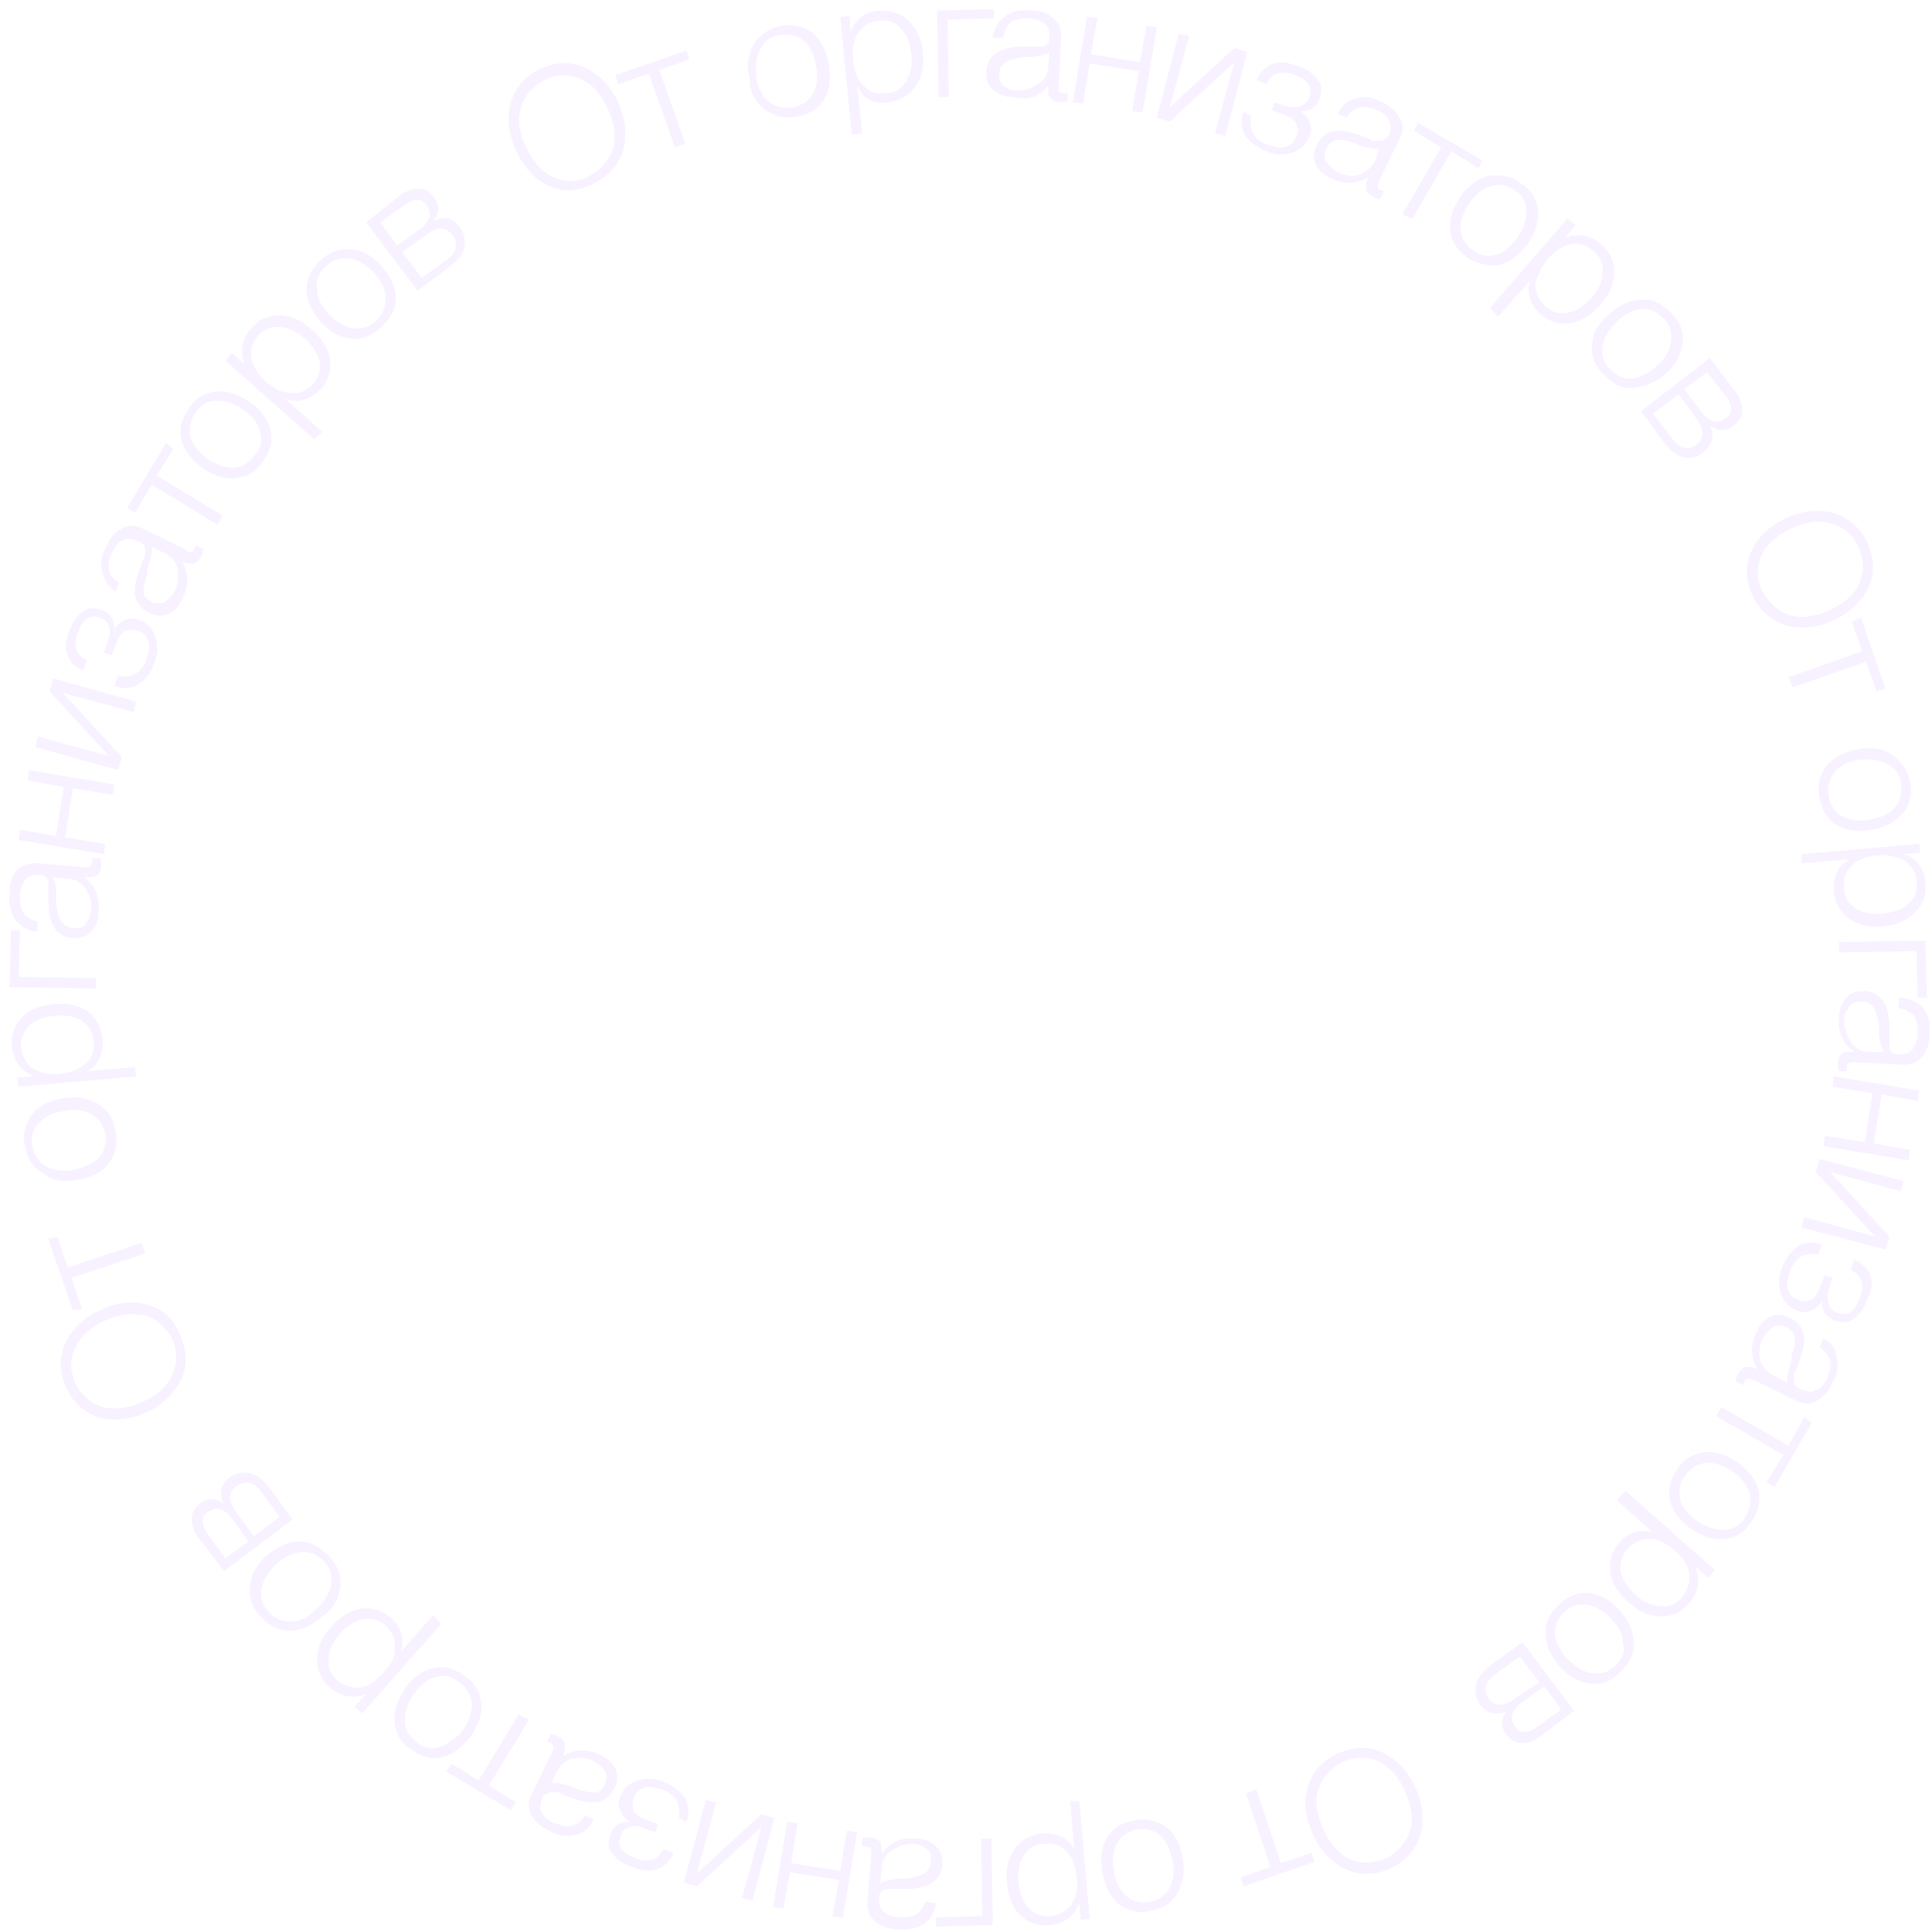 <?xml version="1.0" encoding="UTF-8"?> <svg xmlns="http://www.w3.org/2000/svg" width="98" height="98" viewBox="0 0 98 98" fill="none"><path d="M27.877 9.445C28.598 9.773 29.319 9.707 30.105 9.314C30.892 8.921 31.351 8.396 31.613 7.61C31.809 6.889 31.744 6.037 31.351 5.185C30.957 4.333 30.368 3.743 29.647 3.416C28.926 3.088 28.14 3.154 27.419 3.481C26.632 3.874 26.173 4.399 25.911 5.185C25.715 5.972 25.78 6.758 26.173 7.61C26.567 8.527 27.157 9.117 27.877 9.445ZM26.436 5.447C26.632 4.857 26.96 4.399 27.615 4.071C28.205 3.743 28.86 3.743 29.45 4.006C30.04 4.268 30.499 4.792 30.826 5.513C31.154 6.234 31.285 6.889 31.089 7.544C30.892 8.134 30.499 8.593 29.909 8.921C29.319 9.248 28.664 9.248 28.074 8.986C27.484 8.724 27.025 8.2 26.698 7.479C26.305 6.692 26.239 6.037 26.436 5.447ZM32.923 3.743L34.234 7.479L34.758 7.282L33.448 3.547L34.955 3.023L34.824 2.564L31.22 3.809L31.351 4.268L32.923 3.743ZM38.822 5.578C39.28 5.906 39.805 6.037 40.46 5.906C41.115 5.775 41.509 5.513 41.836 4.989C42.098 4.53 42.164 3.94 42.033 3.219C41.902 2.498 41.574 1.974 41.181 1.646C40.722 1.319 40.198 1.188 39.608 1.319C38.953 1.45 38.559 1.777 38.232 2.236C37.97 2.695 37.839 3.285 38.035 4.006C38.035 4.726 38.363 5.251 38.822 5.578ZM38.559 2.498C38.756 2.105 39.084 1.843 39.543 1.777C40.001 1.712 40.395 1.777 40.722 2.039C41.05 2.302 41.312 2.76 41.377 3.285C41.509 3.874 41.443 4.333 41.246 4.726C41.05 5.12 40.722 5.316 40.264 5.447C39.805 5.513 39.411 5.447 39.018 5.185C38.691 4.923 38.428 4.464 38.363 3.94C38.297 3.35 38.363 2.891 38.559 2.498ZM45.047 5.185C45.637 5.12 46.096 4.857 46.424 4.399C46.751 3.94 46.883 3.35 46.817 2.695C46.751 1.974 46.489 1.45 46.096 1.056C45.703 0.663 45.179 0.532 44.589 0.532C43.868 0.598 43.344 0.991 43.147 1.646L43.081 0.794L42.623 0.86L43.212 6.824L43.737 6.758L43.475 4.333C43.802 5.054 44.327 5.316 45.047 5.185ZM43.278 3.088C43.212 2.498 43.278 2.039 43.54 1.646C43.802 1.319 44.13 1.056 44.589 1.056C45.047 0.991 45.441 1.122 45.703 1.45C46.031 1.777 46.162 2.236 46.227 2.76C46.293 3.35 46.162 3.809 45.965 4.137C45.703 4.53 45.375 4.726 44.916 4.726C44.458 4.792 44.065 4.661 43.802 4.333C43.475 4.071 43.344 3.612 43.278 3.088ZM48.128 4.923L48.062 0.991L50.421 0.925V0.467L47.538 0.532L47.603 4.923H48.128ZM53.174 4.333C53.174 4.595 53.174 4.792 53.239 4.923C53.305 5.054 53.436 5.12 53.698 5.185C53.829 5.185 54.026 5.185 54.157 5.12V4.726C54.091 4.726 54.026 4.726 53.96 4.726C53.895 4.726 53.764 4.726 53.764 4.661C53.698 4.595 53.698 4.595 53.698 4.53C53.698 4.464 53.698 4.399 53.698 4.268L53.829 1.908C53.829 1.515 53.764 1.188 53.436 0.925C53.174 0.663 52.781 0.532 52.256 0.532C51.732 0.467 51.273 0.598 50.946 0.86C50.618 1.122 50.421 1.45 50.356 1.908H50.88C50.946 1.581 51.077 1.319 51.273 1.122C51.47 0.991 51.798 0.925 52.125 0.925C52.519 0.925 52.781 1.056 52.977 1.188C53.174 1.319 53.239 1.581 53.239 1.908C53.239 2.105 53.174 2.236 53.043 2.302C53.043 2.302 52.977 2.302 52.977 2.367C52.912 2.367 52.912 2.367 52.846 2.367C52.846 2.367 52.781 2.367 52.715 2.367C52.65 2.367 52.584 2.367 52.584 2.367C52.519 2.367 52.519 2.367 52.387 2.367C52.322 2.367 52.256 2.367 52.191 2.367C52.125 2.367 52.06 2.367 51.994 2.367C51.863 2.367 51.798 2.367 51.732 2.367C50.618 2.433 50.094 2.826 50.028 3.612C50.028 4.006 50.094 4.333 50.356 4.53C50.618 4.792 50.946 4.923 51.404 4.923C52.191 5.12 52.781 4.857 53.174 4.333ZM50.684 3.743C50.684 3.547 50.749 3.416 50.815 3.35C50.88 3.219 51.011 3.154 51.142 3.088C51.273 3.023 51.404 3.023 51.535 2.957C51.666 2.957 51.798 2.891 51.994 2.891C51.994 2.891 52.06 2.891 52.125 2.891C52.387 2.891 52.519 2.891 52.65 2.826C52.715 2.826 52.846 2.826 52.977 2.76C53.108 2.76 53.174 2.695 53.239 2.629L53.174 3.35C53.174 3.743 52.977 4.071 52.65 4.268C52.322 4.464 51.994 4.595 51.601 4.595C51.273 4.595 51.077 4.464 50.88 4.333C50.749 4.202 50.684 4.006 50.684 3.743ZM55.271 3.219L57.761 3.612L57.434 5.644L57.958 5.709L58.679 1.384L58.154 1.319L57.827 3.154L55.337 2.76L55.664 0.925L55.14 0.86L54.419 5.185L54.943 5.251L55.271 3.219ZM62.611 2.433L59.334 5.447L60.317 1.843L59.793 1.712L58.679 5.972L59.334 6.168L62.611 3.154L61.628 6.758L62.152 6.889L63.266 2.629L62.611 2.433ZM63.07 5.644C62.938 6.103 62.939 6.496 63.135 6.824C63.332 7.151 63.725 7.479 64.249 7.675C64.708 7.872 65.167 7.872 65.56 7.741C65.953 7.61 66.215 7.348 66.412 6.955C66.543 6.692 66.543 6.43 66.412 6.168C66.346 5.972 66.15 5.775 65.953 5.644C66.15 5.644 66.346 5.644 66.543 5.513C66.74 5.382 66.871 5.185 66.936 4.989C67.067 4.595 67.067 4.268 66.805 4.006C66.609 3.743 66.281 3.481 65.822 3.35C64.839 2.957 64.118 3.219 63.725 4.071L64.249 4.268C64.511 3.678 64.97 3.547 65.691 3.809C66.346 4.071 66.609 4.399 66.412 4.923C66.346 5.185 66.15 5.316 65.953 5.382C65.757 5.447 65.494 5.447 65.232 5.382L64.642 5.185L64.511 5.578L65.167 5.841C65.494 5.972 65.691 6.103 65.757 6.299C65.822 6.496 65.888 6.692 65.757 6.889C65.691 7.151 65.494 7.348 65.298 7.413C65.101 7.544 64.773 7.479 64.315 7.348C63.594 7.086 63.332 6.627 63.463 5.906L63.07 5.644ZM70.082 7.151C70.016 7.151 70.016 7.151 69.951 7.151C69.885 7.151 69.885 7.151 69.82 7.151C69.754 7.151 69.754 7.151 69.689 7.151C69.623 7.151 69.558 7.151 69.558 7.086C69.492 7.086 69.492 7.086 69.427 7.02C69.361 7.02 69.295 6.955 69.23 6.955C69.164 6.955 69.099 6.889 69.033 6.889C68.968 6.824 68.837 6.824 68.837 6.824C67.788 6.43 67.133 6.627 66.805 7.348C66.609 7.675 66.609 8.003 66.74 8.331C66.871 8.659 67.133 8.855 67.526 9.052C68.181 9.379 68.837 9.314 69.427 8.986C69.295 9.183 69.295 9.379 69.295 9.576C69.295 9.707 69.427 9.838 69.623 9.969C69.754 10.035 69.885 10.1 70.016 10.1L70.213 9.707C70.147 9.707 70.082 9.642 70.016 9.642C69.951 9.576 69.885 9.576 69.885 9.51C69.885 9.445 69.885 9.379 69.885 9.379C69.885 9.314 69.951 9.248 69.951 9.183L70.999 7.02C71.196 6.627 71.196 6.299 70.999 5.972C70.803 5.644 70.541 5.382 70.082 5.185C69.623 4.923 69.164 4.857 68.771 4.989C68.378 5.12 68.05 5.316 67.854 5.775L68.312 5.972C68.509 5.644 68.706 5.513 68.968 5.447C69.23 5.382 69.492 5.447 69.82 5.578C70.147 5.709 70.409 5.906 70.475 6.168C70.606 6.365 70.541 6.627 70.409 6.955C70.278 7.02 70.213 7.086 70.082 7.151ZM69.754 8.134C69.558 8.527 69.295 8.724 68.968 8.855C68.64 8.986 68.247 8.921 67.854 8.724C67.591 8.593 67.395 8.396 67.264 8.2C67.133 8.003 67.198 7.741 67.264 7.544C67.329 7.413 67.46 7.282 67.526 7.217C67.657 7.151 67.788 7.086 67.919 7.086C68.116 7.086 68.247 7.086 68.312 7.151C68.444 7.151 68.575 7.217 68.771 7.282C68.771 7.282 68.837 7.282 68.902 7.348C69.099 7.413 69.295 7.479 69.361 7.479C69.427 7.479 69.558 7.544 69.689 7.544C69.82 7.544 69.885 7.544 69.951 7.544L69.754 8.134ZM71.655 11.083L73.621 7.675L74.997 8.527L75.194 8.134L71.917 6.234L71.72 6.627L73.097 7.479L71.13 10.887L71.655 11.083ZM76.046 13.443C76.57 13.312 77.029 12.984 77.487 12.394C77.88 11.804 78.077 11.214 78.012 10.69C77.946 10.1 77.684 9.642 77.16 9.314C76.635 8.921 76.111 8.855 75.521 8.921C74.997 9.052 74.473 9.379 74.079 9.969C73.686 10.559 73.49 11.149 73.555 11.673C73.621 12.263 73.948 12.722 74.407 13.049C74.866 13.377 75.521 13.508 76.046 13.443ZM74.735 12.722C74.342 12.46 74.145 12.066 74.079 11.673C74.079 11.214 74.211 10.756 74.538 10.297C74.866 9.838 75.259 9.51 75.652 9.445C76.046 9.314 76.504 9.379 76.832 9.642C77.225 9.904 77.422 10.231 77.422 10.69C77.422 11.149 77.291 11.608 76.963 12.066C76.635 12.525 76.242 12.853 75.849 12.918C75.521 13.049 75.128 12.984 74.735 12.722ZM75.98 16.064L77.618 14.229C77.422 14.884 77.618 15.474 78.143 15.933C78.601 16.326 79.06 16.457 79.65 16.392C80.174 16.326 80.698 15.998 81.157 15.474C81.616 14.95 81.878 14.426 81.878 13.836C81.878 13.246 81.682 12.787 81.223 12.394C80.698 11.935 80.043 11.804 79.388 12.066L79.912 11.411L79.519 11.083L75.587 15.605L75.98 16.064ZM78.47 13.18C78.864 12.722 79.257 12.46 79.65 12.394C80.043 12.329 80.436 12.394 80.83 12.722C81.157 13.049 81.354 13.377 81.288 13.836C81.288 14.294 81.092 14.688 80.698 15.146C80.305 15.54 79.912 15.802 79.519 15.867C79.126 15.933 78.733 15.867 78.405 15.54C78.077 15.212 77.88 14.884 77.88 14.426C77.946 14.032 78.143 13.639 78.47 13.18ZM80.764 17.506C80.698 18.096 80.895 18.554 81.354 19.013C81.813 19.472 82.271 19.734 82.861 19.668C83.451 19.603 83.975 19.406 84.5 18.948C85.024 18.489 85.286 17.965 85.352 17.375C85.417 16.785 85.22 16.326 84.762 15.867C84.303 15.409 83.844 15.146 83.254 15.212C82.665 15.212 82.14 15.474 81.616 15.933C81.092 16.392 80.764 16.916 80.764 17.506ZM83.254 15.671C83.713 15.671 84.041 15.802 84.368 16.13C84.696 16.457 84.827 16.85 84.762 17.309C84.696 17.768 84.5 18.161 84.041 18.554C83.648 18.948 83.189 19.144 82.796 19.21C82.337 19.21 82.009 19.079 81.682 18.751C81.354 18.423 81.223 18.03 81.288 17.571C81.354 17.113 81.616 16.719 82.009 16.326C82.402 15.933 82.796 15.736 83.254 15.671ZM84.434 22.486C84.762 22.88 85.089 23.142 85.417 23.207C85.745 23.273 86.072 23.207 86.4 22.945C86.859 22.552 86.99 22.093 86.728 21.569C87.121 21.897 87.58 21.897 87.973 21.569C88.235 21.372 88.366 21.11 88.366 20.782C88.366 20.455 88.235 20.127 87.973 19.799L86.728 18.161L83.254 20.848L84.434 22.486ZM86.597 18.882L87.514 20.062C87.907 20.52 87.907 20.914 87.514 21.241C87.318 21.372 87.121 21.438 86.924 21.372C86.728 21.307 86.531 21.176 86.335 20.914L85.417 19.734L86.597 18.882ZM86.007 21.176C86.466 21.765 86.466 22.224 86.072 22.552C85.614 22.88 85.155 22.748 84.762 22.159L83.844 20.979L85.155 19.996L86.007 21.176ZM90.594 31.727C91.315 31.923 92.167 31.858 93.019 31.465C93.871 31.072 94.461 30.482 94.788 29.761C95.116 29.04 95.051 28.253 94.723 27.533C94.33 26.746 93.805 26.287 93.019 26.025C92.233 25.829 91.446 25.894 90.594 26.287C89.742 26.681 89.153 27.27 88.825 27.991C88.497 28.712 88.563 29.433 88.89 30.22C89.284 31.006 89.873 31.465 90.594 31.727ZM89.349 28.188C89.611 27.598 90.136 27.139 90.856 26.812C91.577 26.484 92.233 26.353 92.888 26.55C93.478 26.746 93.937 27.074 94.264 27.729C94.526 28.319 94.592 28.974 94.33 29.564C94.068 30.154 93.543 30.613 92.823 30.94C92.102 31.268 91.446 31.399 90.791 31.203C90.201 31.006 89.742 30.613 89.415 30.023C89.087 29.368 89.087 28.778 89.349 28.188ZM93.937 31.53L94.461 33.038L90.725 34.348L90.922 34.873L94.657 33.562L95.182 35.069L95.641 34.938L94.395 31.334L93.937 31.53ZM94.199 38.018C93.478 38.149 92.954 38.477 92.626 38.87C92.298 39.329 92.167 39.853 92.298 40.508C92.429 41.164 92.691 41.557 93.216 41.885C93.674 42.147 94.264 42.212 94.985 42.081C95.706 41.95 96.23 41.623 96.558 41.229C96.886 40.771 97.017 40.246 96.886 39.657C96.755 39.001 96.427 38.608 95.968 38.28C95.509 37.953 94.92 37.887 94.199 38.018ZM95.706 38.739C96.099 38.936 96.361 39.263 96.427 39.722C96.493 40.181 96.427 40.574 96.165 40.902C95.903 41.229 95.444 41.492 94.92 41.557C94.33 41.688 93.871 41.623 93.478 41.426C93.085 41.229 92.888 40.902 92.757 40.443C92.691 39.984 92.757 39.591 93.019 39.198C93.281 38.87 93.74 38.608 94.264 38.542C94.854 38.477 95.378 38.542 95.706 38.739ZM91.381 43.785L93.805 43.589C93.216 43.916 92.954 44.506 93.019 45.227C93.085 45.817 93.347 46.276 93.805 46.603C94.264 46.931 94.854 47.062 95.509 46.996C96.23 46.931 96.755 46.669 97.148 46.276C97.541 45.882 97.738 45.358 97.672 44.768C97.606 44.047 97.213 43.523 96.558 43.327L97.41 43.261L97.344 42.802L91.381 43.327V43.785ZM95.182 43.392C95.772 43.327 96.23 43.458 96.624 43.654C96.951 43.916 97.213 44.244 97.213 44.703C97.279 45.161 97.148 45.555 96.82 45.817C96.492 46.145 96.034 46.276 95.509 46.341C94.92 46.407 94.461 46.276 94.133 46.079C93.74 45.817 93.543 45.489 93.543 45.03C93.478 44.572 93.609 44.178 93.937 43.916C94.133 43.654 94.592 43.458 95.182 43.392ZM93.281 48.307L97.213 48.242L97.279 50.601H97.738L97.672 47.717L93.281 47.783V48.307ZM96.361 50.601L96.296 51.125C96.624 51.191 96.886 51.322 97.082 51.518C97.213 51.715 97.279 52.043 97.279 52.37C97.279 52.764 97.148 53.026 97.017 53.222C96.886 53.419 96.624 53.484 96.296 53.484C96.099 53.484 95.968 53.419 95.903 53.288C95.903 53.288 95.903 53.222 95.837 53.222C95.772 53.222 95.837 53.157 95.837 53.091C95.837 53.091 95.837 53.026 95.837 52.96C95.837 52.895 95.837 52.829 95.837 52.829C95.837 52.764 95.837 52.764 95.837 52.633C95.837 52.501 95.837 52.501 95.837 52.436C95.837 52.37 95.837 52.305 95.837 52.239C95.837 52.174 95.837 52.043 95.837 51.977C95.772 50.863 95.378 50.339 94.592 50.273C94.199 50.273 93.871 50.339 93.674 50.601C93.412 50.863 93.281 51.191 93.281 51.65C93.216 52.37 93.478 52.96 94.068 53.353C93.805 53.353 93.609 53.353 93.478 53.419C93.347 53.484 93.281 53.615 93.216 53.878C93.216 54.009 93.216 54.205 93.281 54.336H93.674C93.674 54.271 93.674 54.205 93.674 54.14C93.674 54.074 93.674 53.943 93.74 53.943C93.805 53.943 93.805 53.878 93.871 53.878C93.937 53.878 94.002 53.878 94.133 53.878L96.492 54.009C96.886 54.009 97.213 53.943 97.475 53.615C97.738 53.353 97.869 52.96 97.869 52.436C97.934 51.912 97.803 51.453 97.541 51.125C97.279 50.797 96.82 50.666 96.361 50.601ZM94.788 53.353C94.395 53.353 94.068 53.157 93.871 52.829C93.674 52.501 93.543 52.174 93.543 51.781C93.543 51.453 93.674 51.256 93.805 51.06C93.937 50.863 94.199 50.797 94.461 50.797C94.657 50.797 94.788 50.863 94.854 50.929C94.985 50.994 95.051 51.125 95.116 51.256C95.182 51.387 95.182 51.518 95.247 51.65C95.247 51.781 95.313 51.912 95.313 52.108C95.313 52.108 95.313 52.174 95.313 52.239C95.313 52.501 95.313 52.633 95.378 52.764C95.378 52.829 95.378 52.96 95.444 53.091C95.444 53.222 95.509 53.288 95.575 53.353H94.788ZM92.954 55.123L94.985 55.45L94.592 57.941L92.56 57.613L92.495 58.137L96.82 58.858L96.886 58.334L95.051 58.006L95.444 55.516L97.279 55.844L97.344 55.319L93.019 54.599L92.954 55.123ZM92.102 59.448L95.116 62.725L91.512 61.742L91.381 62.266L95.641 63.38L95.837 62.725L92.823 59.448L96.427 60.431L96.558 59.907L92.298 58.793L92.102 59.448ZM94.068 63.904L93.871 64.429C94.461 64.691 94.592 65.15 94.33 65.871C94.068 66.526 93.74 66.788 93.216 66.591C92.954 66.526 92.823 66.329 92.757 66.133C92.691 65.936 92.691 65.674 92.757 65.412L92.954 64.822L92.56 64.691L92.298 65.346C92.167 65.674 92.036 65.871 91.84 65.936C91.643 66.002 91.446 66.067 91.25 65.936C90.987 65.871 90.791 65.674 90.725 65.477C90.594 65.281 90.66 64.953 90.791 64.494C91.053 63.773 91.512 63.511 92.233 63.642L92.429 63.118C91.971 62.987 91.577 62.987 91.25 63.184C90.922 63.38 90.594 63.773 90.398 64.298C90.201 64.757 90.201 65.215 90.332 65.608C90.463 66.002 90.725 66.329 91.119 66.46C91.381 66.591 91.643 66.591 91.905 66.46C92.102 66.395 92.298 66.198 92.429 66.002C92.429 66.198 92.429 66.395 92.56 66.591C92.691 66.788 92.888 66.919 93.085 66.985C93.478 67.116 93.805 67.116 94.068 66.854C94.33 66.657 94.592 66.329 94.723 65.871C95.182 65.019 94.92 64.298 94.068 63.904ZM92.495 67.902L92.298 68.361C92.626 68.558 92.757 68.754 92.823 69.016C92.888 69.278 92.823 69.54 92.691 69.868C92.56 70.196 92.364 70.458 92.102 70.523C91.905 70.655 91.643 70.589 91.315 70.458C91.119 70.392 91.053 70.261 90.987 70.13C90.987 70.065 90.987 70.065 90.987 69.999C90.987 69.934 90.987 69.934 90.987 69.868C90.987 69.803 90.987 69.803 90.987 69.737C90.987 69.672 90.987 69.672 91.053 69.606C91.053 69.54 91.053 69.54 91.119 69.475C91.119 69.409 91.184 69.344 91.184 69.278C91.184 69.213 91.25 69.147 91.25 69.082C91.315 69.016 91.315 68.885 91.315 68.885C91.708 67.837 91.512 67.181 90.791 66.854C90.463 66.657 90.136 66.657 89.808 66.788C89.48 66.919 89.284 67.181 89.087 67.575C88.759 68.23 88.825 68.885 89.153 69.475C88.956 69.344 88.759 69.344 88.563 69.344C88.432 69.344 88.301 69.475 88.169 69.672C88.104 69.803 88.038 69.934 88.038 70.065L88.432 70.261C88.432 70.196 88.497 70.13 88.497 70.065C88.563 69.999 88.563 69.934 88.628 69.934C88.694 69.934 88.759 69.934 88.759 69.934C88.825 69.934 88.89 69.999 88.956 69.999L91.119 71.048C91.512 71.244 91.84 71.244 92.167 71.048C92.495 70.851 92.757 70.589 92.954 70.13C93.216 69.672 93.281 69.213 93.15 68.82C93.15 68.426 92.888 68.099 92.495 67.902ZM90.856 69.082C90.791 69.278 90.725 69.475 90.725 69.54C90.725 69.606 90.66 69.737 90.66 69.868C90.66 69.999 90.66 70.065 90.66 70.13L90.004 69.803C89.611 69.606 89.415 69.344 89.284 69.016C89.218 68.623 89.218 68.295 89.415 67.902C89.546 67.64 89.742 67.443 89.939 67.312C90.136 67.181 90.398 67.247 90.594 67.312C90.725 67.378 90.856 67.509 90.922 67.575C90.987 67.706 91.053 67.837 91.053 67.968C91.053 68.164 91.053 68.295 90.987 68.361C90.987 68.492 90.922 68.623 90.856 68.82C90.922 69.016 90.856 69.082 90.856 69.082ZM90.725 73.341L87.318 71.376L87.055 71.834L90.463 73.8L89.611 75.177L90.004 75.439L91.905 72.162L91.512 71.9L90.725 73.341ZM88.169 74.194C87.58 73.8 86.99 73.604 86.466 73.669C85.876 73.735 85.417 73.997 85.089 74.521C84.696 75.045 84.631 75.57 84.696 76.094C84.827 76.618 85.155 77.077 85.745 77.536C86.335 77.929 86.924 78.126 87.449 78.06C88.038 77.995 88.497 77.732 88.825 77.208C89.218 76.684 89.284 76.159 89.218 75.635C89.087 75.111 88.759 74.652 88.169 74.194ZM88.497 77.011C88.235 77.405 87.842 77.601 87.449 77.601C86.99 77.601 86.531 77.47 86.072 77.143C85.614 76.815 85.286 76.422 85.22 76.028C85.155 75.635 85.155 75.242 85.483 74.849C85.745 74.456 86.138 74.259 86.531 74.194C86.99 74.194 87.449 74.325 87.907 74.652C88.366 74.98 88.628 75.373 88.759 75.766C88.825 76.225 88.759 76.618 88.497 77.011ZM82.009 76.094L83.844 77.732C83.189 77.536 82.599 77.732 82.14 78.257C81.747 78.715 81.616 79.174 81.682 79.764C81.747 80.288 82.075 80.812 82.599 81.271C83.123 81.73 83.648 81.992 84.237 81.992C84.827 81.992 85.286 81.796 85.679 81.337C86.138 80.812 86.269 80.157 86.007 79.502L86.662 80.026L86.99 79.633L82.468 75.635L82.009 76.094ZM85.679 79.829C85.745 80.223 85.614 80.616 85.352 81.009C85.024 81.337 84.696 81.533 84.237 81.468C83.779 81.468 83.385 81.271 82.927 80.878C82.534 80.485 82.271 80.092 82.206 79.698C82.14 79.305 82.271 78.912 82.534 78.584C82.861 78.257 83.189 78.06 83.648 78.06C84.106 78.06 84.5 78.257 84.958 78.65C85.352 78.978 85.614 79.371 85.679 79.829ZM80.633 80.812C80.043 80.747 79.584 80.944 79.06 81.402C78.601 81.861 78.339 82.32 78.405 82.91C78.405 83.434 78.667 84.024 79.126 84.548C79.584 85.072 80.109 85.334 80.698 85.4C81.288 85.466 81.747 85.269 82.206 84.81C82.665 84.351 82.927 83.893 82.861 83.303C82.861 82.713 82.599 82.189 82.14 81.665C81.682 81.14 81.157 80.878 80.633 80.812ZM81.944 84.483C81.616 84.81 81.223 84.941 80.764 84.876C80.305 84.81 79.912 84.548 79.519 84.155C79.126 83.762 78.929 83.303 78.864 82.91C78.864 82.451 78.995 82.123 79.322 81.796C79.65 81.468 80.043 81.337 80.502 81.402C80.961 81.468 81.354 81.73 81.747 82.123C82.14 82.516 82.337 82.975 82.337 83.434C82.468 83.762 82.271 84.155 81.944 84.483ZM75.587 84.483C75.194 84.81 74.931 85.138 74.866 85.466C74.8 85.793 74.866 86.121 75.062 86.448C75.456 86.973 75.915 87.038 76.439 86.776C76.111 87.169 76.111 87.628 76.439 88.021C76.635 88.284 76.897 88.415 77.225 88.415C77.553 88.415 77.88 88.284 78.208 88.021L79.847 86.776L77.225 83.303L75.587 84.483ZM79.191 86.711L78.012 87.563C77.487 87.956 77.094 87.956 76.832 87.563C76.701 87.366 76.635 87.169 76.701 86.973C76.766 86.776 76.897 86.58 77.16 86.383L78.339 85.531L79.191 86.711ZM76.897 86.121C76.308 86.58 75.849 86.58 75.521 86.186C75.194 85.728 75.325 85.269 75.915 84.876L77.094 84.024L78.077 85.334L76.897 86.121ZM70.082 88.873C69.361 88.546 68.64 88.611 67.854 88.939C67.067 89.332 66.543 89.856 66.346 90.643C66.084 91.364 66.215 92.216 66.609 93.068C67.002 93.919 67.591 94.509 68.312 94.837C69.033 95.165 69.82 95.099 70.541 94.772C71.327 94.378 71.786 93.854 72.048 93.068C72.245 92.347 72.179 91.495 71.786 90.643C71.393 89.791 70.803 89.201 70.082 88.873ZM71.524 92.871C71.327 93.461 70.934 93.919 70.344 94.247C69.754 94.509 69.099 94.575 68.509 94.313C67.919 94.051 67.46 93.526 67.133 92.805C66.805 92.085 66.674 91.429 66.871 90.774C67.067 90.184 67.46 89.725 68.05 89.398C68.64 89.135 69.295 89.07 69.885 89.332C70.475 89.594 70.934 90.118 71.261 90.839C71.589 91.626 71.72 92.281 71.524 92.871ZM64.97 94.509L63.725 90.774L63.201 90.971L64.446 94.706L62.938 95.23L63.07 95.689L66.674 94.444L66.543 93.985L64.97 94.509ZM59.138 92.674C58.679 92.347 58.154 92.216 57.499 92.347C56.844 92.478 56.451 92.74 56.123 93.264C55.861 93.723 55.795 94.313 55.926 95.034C56.057 95.754 56.385 96.279 56.778 96.606C57.237 96.934 57.761 97.065 58.351 96.934C59.007 96.803 59.465 96.541 59.727 96.017C59.989 95.558 60.12 94.968 59.989 94.247C59.858 93.526 59.596 93.002 59.138 92.674ZM59.334 95.754C59.138 96.148 58.81 96.344 58.351 96.475C57.892 96.541 57.499 96.475 57.172 96.213C56.844 95.951 56.582 95.492 56.516 94.968C56.385 94.378 56.451 93.919 56.647 93.526C56.844 93.133 57.172 92.936 57.63 92.805C58.089 92.74 58.482 92.805 58.81 93.068C59.138 93.33 59.334 93.788 59.465 94.313C59.596 94.903 59.531 95.361 59.334 95.754ZM54.288 91.364L54.484 93.788C54.157 93.199 53.567 92.936 52.846 93.002C52.256 93.068 51.798 93.33 51.47 93.788C51.142 94.247 51.011 94.837 51.077 95.492C51.142 96.213 51.339 96.737 51.732 97.131C52.125 97.524 52.65 97.721 53.239 97.655C53.96 97.59 54.484 97.196 54.747 96.541L54.812 97.393L55.271 97.327L54.747 91.364H54.288ZM54.353 96.606C54.091 96.934 53.764 97.131 53.305 97.196C52.846 97.262 52.453 97.065 52.191 96.803C51.863 96.475 51.732 96.017 51.666 95.492C51.601 94.903 51.732 94.444 51.929 94.116C52.191 93.723 52.519 93.526 52.977 93.526C53.436 93.461 53.829 93.592 54.091 93.919C54.419 94.247 54.55 94.64 54.616 95.23C54.681 95.754 54.616 96.213 54.353 96.606ZM49.766 93.264L49.832 97.196L47.472 97.262V97.721L50.356 97.655L50.29 93.264H49.766ZM46.555 97.065C46.358 97.196 46.031 97.262 45.703 97.262C45.31 97.262 45.047 97.131 44.851 97C44.654 96.869 44.589 96.606 44.589 96.279C44.589 96.082 44.654 95.951 44.785 95.886C44.785 95.886 44.851 95.886 44.851 95.82C44.916 95.82 44.916 95.82 44.982 95.82C44.982 95.82 45.047 95.82 45.113 95.82C45.179 95.82 45.244 95.82 45.244 95.82C45.31 95.82 45.31 95.82 45.441 95.82C45.506 95.82 45.572 95.82 45.637 95.82C45.703 95.82 45.768 95.82 45.834 95.82C45.965 95.82 46.031 95.82 46.096 95.82C47.21 95.754 47.734 95.361 47.8 94.575C47.8 94.182 47.734 93.854 47.472 93.657C47.21 93.395 46.883 93.264 46.424 93.264C45.703 93.199 45.113 93.461 44.72 94.051C44.72 93.788 44.72 93.592 44.654 93.461C44.589 93.33 44.458 93.264 44.196 93.199C44.065 93.199 43.868 93.199 43.737 93.264V93.657C43.802 93.657 43.868 93.657 43.933 93.657C43.999 93.657 44.13 93.723 44.13 93.723C44.196 93.788 44.196 93.788 44.196 93.854C44.196 93.919 44.196 93.985 44.196 94.116L43.999 96.475C43.999 96.869 44.065 97.196 44.392 97.458C44.654 97.721 45.047 97.852 45.572 97.852C46.096 97.917 46.555 97.786 46.883 97.59C47.21 97.327 47.407 97 47.472 96.541L46.948 96.475C46.883 96.606 46.751 96.869 46.555 97.065ZM44.72 94.772C44.72 94.378 44.916 94.051 45.244 93.854C45.572 93.657 45.9 93.526 46.293 93.526C46.62 93.526 46.817 93.657 47.014 93.788C47.21 93.919 47.276 94.182 47.21 94.444C47.21 94.64 47.145 94.772 47.079 94.837C47.014 94.968 46.883 95.034 46.751 95.099C46.62 95.165 46.489 95.165 46.358 95.23C46.227 95.23 46.096 95.296 45.9 95.296C45.9 95.296 45.834 95.296 45.768 95.296C45.506 95.296 45.375 95.296 45.244 95.361C45.179 95.361 45.047 95.361 44.916 95.427C44.785 95.427 44.72 95.492 44.654 95.558L44.72 94.772ZM42.623 94.903L40.132 94.509L40.46 92.478L39.936 92.412L39.215 96.737L39.739 96.803L40.067 94.968L42.557 95.361L42.23 97.196L42.754 97.262L43.475 92.936L42.95 92.871L42.623 94.903ZM35.348 95.034L36.331 91.429L35.807 91.298L34.693 95.492L35.348 95.689L38.625 92.674L37.642 96.279L38.166 96.41L39.28 92.216L38.625 92.019L35.348 95.034ZM34.824 92.412C34.955 91.954 34.955 91.56 34.758 91.233C34.562 90.905 34.169 90.577 33.644 90.381C33.186 90.184 32.727 90.184 32.334 90.315C31.941 90.446 31.613 90.708 31.482 91.102C31.351 91.364 31.351 91.626 31.482 91.888C31.547 92.085 31.744 92.281 31.941 92.412C31.744 92.412 31.547 92.412 31.351 92.543C31.154 92.674 31.023 92.871 30.957 93.068C30.826 93.461 30.826 93.788 31.089 94.051C31.285 94.313 31.613 94.575 32.072 94.706C33.055 95.099 33.776 94.837 34.169 93.985L33.644 93.788C33.382 94.378 32.858 94.509 32.203 94.247C31.547 93.985 31.285 93.657 31.482 93.133C31.547 92.871 31.744 92.74 31.941 92.674C32.137 92.609 32.399 92.609 32.661 92.74L33.251 92.936L33.382 92.543L32.727 92.281C32.399 92.15 32.203 92.019 32.137 91.822C32.072 91.626 32.072 91.429 32.137 91.233C32.203 90.971 32.399 90.774 32.596 90.708C32.858 90.577 33.12 90.643 33.579 90.774C34.3 91.036 34.562 91.495 34.431 92.216L34.824 92.412ZM27.877 90.905C27.943 90.905 27.943 90.905 28.008 90.905C28.074 90.905 28.074 90.905 28.14 90.905C28.205 90.905 28.205 90.905 28.271 90.905C28.336 90.905 28.336 90.905 28.402 90.971C28.467 90.971 28.467 90.971 28.533 91.036C28.598 91.036 28.664 91.102 28.729 91.102C28.795 91.102 28.86 91.167 28.926 91.167C28.991 91.233 29.122 91.233 29.122 91.233C30.171 91.626 30.826 91.429 31.154 90.708C31.351 90.381 31.351 90.053 31.22 89.725C31.089 89.398 30.826 89.201 30.433 89.004C29.778 88.677 29.122 88.742 28.533 89.07C28.664 88.873 28.664 88.677 28.664 88.48C28.664 88.349 28.533 88.218 28.336 88.087C28.205 88.021 28.074 87.956 27.943 87.956L27.746 88.349C27.812 88.349 27.877 88.415 27.943 88.415C28.008 88.48 28.074 88.48 28.074 88.546C28.074 88.611 28.074 88.677 28.074 88.677C28.074 88.742 28.008 88.808 28.008 88.873L26.96 91.036C26.763 91.429 26.763 91.757 26.96 92.085C27.157 92.412 27.419 92.674 27.877 92.871C28.336 93.133 28.795 93.199 29.188 93.068C29.581 93.002 29.909 92.74 30.105 92.281L29.647 92.085C29.45 92.412 29.254 92.543 28.991 92.609C28.729 92.674 28.467 92.609 28.14 92.478C27.812 92.347 27.55 92.15 27.484 91.888C27.353 91.691 27.419 91.429 27.55 91.102C27.681 91.036 27.746 90.971 27.877 90.905ZM28.205 89.922C28.402 89.529 28.664 89.332 28.991 89.201C29.385 89.135 29.712 89.135 30.105 89.332C30.368 89.463 30.564 89.66 30.695 89.856C30.826 90.053 30.761 90.315 30.695 90.512C30.63 90.643 30.499 90.774 30.433 90.839C30.302 90.905 30.171 90.971 30.04 90.905C29.843 90.905 29.712 90.905 29.647 90.839C29.516 90.839 29.385 90.774 29.188 90.708C29.188 90.708 29.122 90.708 29.057 90.643C28.86 90.577 28.664 90.512 28.598 90.512C28.533 90.512 28.402 90.446 28.271 90.446C28.14 90.446 28.074 90.446 28.008 90.446L28.205 89.922ZM26.305 86.973L24.273 90.315L22.897 89.463L22.634 89.856L25.911 91.822L26.173 91.429L24.797 90.577L26.829 87.235L26.305 86.973ZM23.88 88.087C24.273 87.497 24.47 86.973 24.404 86.383C24.338 85.793 24.076 85.334 23.552 85.007C23.028 84.614 22.503 84.483 21.979 84.614C21.455 84.745 20.931 85.072 20.537 85.662C20.144 86.252 19.948 86.842 20.013 87.366C20.079 87.956 20.341 88.415 20.865 88.742C21.389 89.135 21.914 89.266 22.438 89.135C22.962 89.004 23.421 88.611 23.88 88.087ZM22.307 88.611C21.914 88.742 21.455 88.677 21.127 88.349C20.734 88.087 20.537 87.694 20.537 87.3C20.537 86.842 20.669 86.383 20.996 85.924C21.324 85.466 21.717 85.138 22.11 85.072C22.503 84.941 22.897 85.007 23.29 85.334C23.683 85.597 23.88 85.99 23.945 86.383C23.945 86.842 23.814 87.3 23.486 87.759C23.093 88.218 22.7 88.48 22.307 88.611ZM21.979 81.927L20.341 83.762C20.537 83.106 20.341 82.516 19.817 82.058C19.358 81.665 18.899 81.533 18.309 81.599C17.785 81.665 17.261 81.992 16.802 82.516C16.343 83.041 16.081 83.565 16.081 84.155C16.081 84.745 16.278 85.203 16.736 85.597C17.261 86.055 17.916 86.186 18.571 85.924L17.982 86.58L18.375 86.907L22.372 82.385L21.979 81.927ZM19.489 84.81C19.096 85.269 18.702 85.531 18.309 85.597C17.916 85.662 17.523 85.531 17.13 85.269C16.802 84.941 16.605 84.614 16.671 84.155C16.671 83.696 16.867 83.303 17.261 82.844C17.654 82.451 18.047 82.189 18.44 82.123C18.834 82.058 19.227 82.189 19.554 82.451C19.882 82.779 20.079 83.106 20.013 83.565C20.079 83.958 19.882 84.351 19.489 84.81ZM17.261 80.485C17.326 79.895 17.13 79.436 16.671 78.912C16.212 78.453 15.753 78.191 15.164 78.191C14.639 78.191 14.05 78.453 13.525 78.912C13.001 79.371 12.739 79.895 12.673 80.485C12.608 81.075 12.804 81.533 13.197 81.992C13.656 82.451 14.115 82.713 14.705 82.713C15.295 82.713 15.819 82.451 16.343 81.992C16.933 81.599 17.195 81.075 17.261 80.485ZM14.77 82.254C14.312 82.254 13.984 82.123 13.656 81.796C13.329 81.468 13.197 81.075 13.263 80.616C13.329 80.157 13.591 79.764 13.984 79.371C14.377 78.978 14.836 78.781 15.295 78.715C15.753 78.715 16.081 78.847 16.409 79.174C16.736 79.502 16.867 79.895 16.802 80.354C16.736 80.812 16.474 81.206 16.081 81.599C15.622 82.058 15.229 82.254 14.77 82.254ZM13.656 75.439C13.329 75.045 13.001 74.783 12.673 74.718C12.346 74.652 12.018 74.718 11.69 74.914C11.166 75.308 11.1 75.766 11.363 76.291C10.969 75.963 10.511 75.963 10.117 76.291C9.855 76.487 9.724 76.749 9.724 77.077C9.724 77.405 9.855 77.732 10.117 78.06L11.363 79.698L14.836 77.077L13.656 75.439ZM11.428 79.043L10.576 77.864C10.183 77.339 10.183 76.946 10.576 76.684C10.773 76.553 10.969 76.487 11.166 76.553C11.363 76.618 11.559 76.749 11.756 77.011L12.608 78.191L11.428 79.043ZM12.018 76.749C11.559 76.159 11.559 75.701 12.018 75.373C12.477 75.045 12.935 75.177 13.329 75.766L14.181 76.946L12.87 77.929L12.018 76.749ZM7.496 66.198C6.775 65.936 5.923 66.067 5.071 66.46C4.219 66.854 3.629 67.443 3.302 68.164C2.974 68.885 3.04 69.672 3.367 70.392C3.695 71.179 4.285 71.638 5.006 71.9C5.727 72.096 6.578 72.031 7.43 71.638C8.282 71.244 8.872 70.655 9.2 69.934C9.528 69.213 9.462 68.492 9.134 67.706C8.807 66.919 8.282 66.395 7.496 66.198ZM8.741 69.737C8.479 70.327 7.955 70.786 7.234 71.113C6.513 71.441 5.858 71.507 5.202 71.376C4.612 71.179 4.154 70.786 3.826 70.196C3.564 69.54 3.498 68.951 3.826 68.361C4.088 67.771 4.612 67.312 5.333 66.985C6.054 66.657 6.71 66.591 7.365 66.722C7.955 66.919 8.413 67.312 8.741 67.902C9.003 68.558 9.003 69.147 8.741 69.737ZM4.154 66.395L3.629 64.822L7.365 63.577L7.168 63.053L3.433 64.298L2.909 62.725L2.45 62.856L3.695 66.46L4.154 66.395ZM3.957 59.841C4.678 59.71 5.202 59.448 5.53 58.989C5.858 58.531 5.989 58.006 5.858 57.351C5.727 56.696 5.464 56.302 4.94 55.975C4.481 55.713 3.892 55.582 3.171 55.713C2.45 55.844 1.925 56.106 1.598 56.565C1.27 57.023 1.139 57.548 1.27 58.137C1.401 58.793 1.663 59.252 2.188 59.514C2.646 59.907 3.236 59.972 3.957 59.841ZM2.384 59.186C1.991 58.989 1.794 58.662 1.663 58.203C1.532 57.744 1.663 57.351 1.925 57.023C2.188 56.696 2.646 56.434 3.171 56.368C3.76 56.237 4.219 56.302 4.612 56.499C5.006 56.696 5.202 57.023 5.333 57.482C5.399 57.941 5.333 58.334 5.071 58.662C4.809 58.989 4.35 59.186 3.826 59.317C3.302 59.448 2.777 59.383 2.384 59.186ZM6.841 54.14L4.416 54.336C5.006 54.009 5.268 53.419 5.202 52.698C5.137 52.108 4.875 51.65 4.481 51.322C4.023 50.994 3.433 50.863 2.777 50.929C2.057 50.994 1.532 51.191 1.139 51.584C0.746 51.977 0.549 52.501 0.615 53.091C0.68 53.812 1.074 54.336 1.729 54.599L0.877 54.664L0.942 55.123L6.906 54.599L6.841 54.14ZM3.04 54.468C2.45 54.533 1.991 54.402 1.663 54.205C1.336 53.943 1.139 53.615 1.074 53.157C1.008 52.698 1.205 52.305 1.467 52.043C1.794 51.715 2.253 51.584 2.777 51.518C3.367 51.453 3.826 51.584 4.154 51.781C4.481 52.043 4.744 52.37 4.744 52.829C4.809 53.288 4.678 53.681 4.35 53.943C4.023 54.271 3.564 54.402 3.04 54.468ZM4.875 49.618L0.942 49.552L1.008 47.193H0.549L0.484 50.077L4.875 50.142V49.618ZM1.86 47.259L1.925 46.734C1.598 46.669 1.336 46.538 1.205 46.341C1.074 46.145 1.008 45.817 1.008 45.489C1.008 45.096 1.139 44.834 1.27 44.637C1.401 44.441 1.663 44.375 1.991 44.375C2.188 44.375 2.319 44.441 2.384 44.572C2.384 44.572 2.384 44.637 2.45 44.637C2.45 44.703 2.45 44.703 2.45 44.768C2.45 44.768 2.45 44.834 2.45 44.899C2.45 44.965 2.45 45.03 2.45 45.03C2.45 45.096 2.45 45.096 2.45 45.227C2.45 45.293 2.45 45.358 2.45 45.424C2.45 45.489 2.45 45.555 2.45 45.62C2.45 45.751 2.45 45.817 2.45 45.882C2.515 46.996 2.909 47.521 3.695 47.586C4.088 47.586 4.416 47.521 4.612 47.259C4.875 46.996 5.006 46.669 5.006 46.21C5.071 45.489 4.809 44.899 4.285 44.506C4.547 44.506 4.743 44.506 4.875 44.441C5.006 44.375 5.071 44.244 5.137 43.982C5.137 43.851 5.137 43.654 5.071 43.523H4.678C4.678 43.589 4.678 43.654 4.678 43.72C4.678 43.785 4.612 43.916 4.612 43.916C4.547 43.982 4.547 43.982 4.481 43.982C4.416 43.982 4.35 43.982 4.219 43.982L1.86 43.785C1.467 43.785 1.139 43.851 0.877 44.113C0.615 44.375 0.484 44.768 0.484 45.293C0.418 45.817 0.549 46.276 0.746 46.603C1.074 47.062 1.401 47.193 1.86 47.259ZM3.433 44.572C3.826 44.572 4.154 44.768 4.35 45.096C4.547 45.424 4.678 45.751 4.612 46.145C4.612 46.472 4.481 46.669 4.35 46.865C4.219 47.062 3.957 47.127 3.695 47.062C3.498 47.062 3.367 46.996 3.302 46.931C3.171 46.865 3.105 46.734 3.04 46.603C2.974 46.472 2.974 46.341 2.909 46.21C2.909 46.079 2.843 45.948 2.843 45.751C2.843 45.751 2.843 45.686 2.843 45.62C2.843 45.358 2.843 45.227 2.843 45.096C2.843 45.03 2.843 44.899 2.777 44.768C2.777 44.637 2.712 44.572 2.646 44.506L3.433 44.572ZM5.333 42.802L3.302 42.475L3.695 39.984L5.727 40.312L5.792 39.788L1.467 39.067L1.401 39.591L3.236 39.919L2.843 42.409L1.008 42.081L0.942 42.606L5.268 43.327L5.333 42.802ZM6.185 38.411L3.171 35.135L6.775 36.118L6.906 35.593L2.712 34.414L2.515 35.069L5.53 38.346L1.925 37.363L1.794 37.887L5.989 39.067L6.185 38.411ZM4.219 34.02L4.416 33.496C3.826 33.234 3.695 32.71 3.957 32.054C4.219 31.399 4.547 31.137 5.071 31.334C5.333 31.399 5.464 31.596 5.53 31.792C5.595 31.989 5.595 32.251 5.464 32.513L5.268 33.103L5.661 33.234L5.923 32.579C6.054 32.251 6.185 32.054 6.382 31.989C6.578 31.923 6.775 31.923 6.972 31.989C7.234 32.054 7.43 32.251 7.496 32.448C7.627 32.71 7.561 32.972 7.43 33.431C7.168 34.152 6.71 34.414 5.989 34.283L5.792 34.807C6.251 34.938 6.644 34.938 6.972 34.741C7.299 34.545 7.627 34.217 7.824 33.627C8.02 33.169 8.02 32.71 7.889 32.317C7.758 31.923 7.496 31.596 7.103 31.465C6.841 31.334 6.578 31.334 6.316 31.465C6.12 31.53 5.923 31.727 5.792 31.923C5.792 31.727 5.792 31.53 5.661 31.334C5.53 31.137 5.399 31.006 5.137 30.94C4.743 30.809 4.416 30.809 4.154 31.072C3.892 31.268 3.629 31.596 3.498 32.054C3.171 32.907 3.367 33.627 4.219 34.02ZM5.858 30.023L6.054 29.564C5.727 29.368 5.595 29.171 5.53 28.909C5.464 28.647 5.53 28.384 5.661 28.057C5.858 27.729 5.989 27.467 6.251 27.401C6.447 27.27 6.71 27.336 7.037 27.467C7.234 27.533 7.299 27.664 7.365 27.795C7.365 27.86 7.365 27.86 7.365 27.926C7.365 27.991 7.365 27.991 7.365 28.057C7.365 28.122 7.365 28.122 7.365 28.188C7.365 28.253 7.365 28.253 7.299 28.319C7.299 28.384 7.299 28.384 7.234 28.45C7.234 28.516 7.168 28.581 7.168 28.647C7.168 28.712 7.103 28.778 7.103 28.843C7.037 28.909 7.037 29.04 7.037 29.04C6.644 30.088 6.841 30.744 7.561 31.072C7.889 31.268 8.217 31.268 8.545 31.137C8.872 31.006 9.069 30.744 9.265 30.351C9.593 29.695 9.593 29.04 9.2 28.45C9.396 28.581 9.593 28.581 9.79 28.581C9.921 28.581 10.052 28.45 10.183 28.253C10.248 28.122 10.314 27.991 10.314 27.86L9.921 27.664C9.921 27.729 9.855 27.795 9.855 27.86C9.79 27.926 9.79 27.991 9.724 27.991C9.659 27.991 9.593 27.991 9.593 27.991C9.528 27.991 9.462 27.926 9.396 27.86L7.234 26.812C6.841 26.615 6.513 26.615 6.185 26.812C5.858 26.943 5.595 27.27 5.399 27.729C5.137 28.188 5.071 28.647 5.202 29.04C5.333 29.433 5.464 29.761 5.858 30.023ZM7.496 28.778C7.561 28.581 7.627 28.384 7.627 28.319C7.627 28.253 7.693 28.122 7.693 27.991C7.693 27.86 7.693 27.795 7.693 27.729L8.348 28.057C8.741 28.253 8.938 28.516 9.003 28.843C9.069 29.236 9.069 29.564 8.872 29.957C8.741 30.22 8.545 30.416 8.348 30.547C8.151 30.613 7.889 30.613 7.693 30.547C7.561 30.482 7.43 30.351 7.365 30.285C7.299 30.154 7.234 30.023 7.299 29.892C7.299 29.695 7.299 29.564 7.365 29.499C7.365 29.368 7.43 29.236 7.496 29.04C7.43 28.909 7.496 28.843 7.496 28.778ZM7.693 24.584L11.035 26.615L11.297 26.156L7.955 24.125L8.807 22.748L8.413 22.486L6.447 25.763L6.841 26.025L7.693 24.584ZM10.248 23.732C10.838 24.125 11.363 24.321 11.952 24.256C12.542 24.19 13.001 23.928 13.329 23.404C13.722 22.88 13.853 22.355 13.722 21.831C13.591 21.307 13.263 20.782 12.673 20.389C12.083 19.996 11.494 19.799 10.969 19.865C10.38 19.93 9.921 20.193 9.593 20.717C9.2 21.241 9.069 21.765 9.2 22.29C9.331 22.814 9.659 23.273 10.248 23.732ZM9.921 20.914C10.183 20.52 10.576 20.324 10.969 20.324C11.428 20.324 11.887 20.455 12.346 20.782C12.804 21.11 13.132 21.503 13.197 21.897C13.329 22.29 13.263 22.683 12.935 23.076C12.673 23.469 12.28 23.666 11.887 23.732C11.428 23.732 11.035 23.601 10.511 23.273C10.052 22.945 9.79 22.552 9.659 22.159C9.593 21.7 9.659 21.307 9.921 20.914ZM16.343 21.897L14.508 20.258C15.164 20.455 15.753 20.258 16.278 19.734C16.671 19.275 16.802 18.816 16.736 18.227C16.671 17.702 16.343 17.178 15.819 16.719C15.295 16.261 14.77 15.998 14.181 15.998C13.591 15.998 13.132 16.195 12.739 16.654C12.28 17.178 12.149 17.833 12.411 18.489L11.756 17.899L11.428 18.292L15.95 22.29L16.343 21.897ZM12.739 18.161C12.673 17.768 12.804 17.375 13.066 17.047C13.394 16.719 13.722 16.523 14.181 16.588C14.639 16.588 15.033 16.85 15.491 17.178C15.884 17.571 16.147 17.965 16.212 18.358C16.278 18.816 16.147 19.144 15.884 19.472C15.557 19.799 15.229 19.996 14.77 19.93C14.312 19.93 13.918 19.734 13.46 19.341C13.066 18.948 12.804 18.554 12.739 18.161ZM17.785 17.178C18.375 17.244 18.834 17.047 19.358 16.588C19.817 16.13 20.079 15.671 20.079 15.146C20.079 14.622 19.817 14.032 19.358 13.508C18.899 12.984 18.375 12.656 17.785 12.656C17.195 12.591 16.736 12.787 16.278 13.18C15.819 13.639 15.557 14.098 15.557 14.688C15.557 15.277 15.819 15.802 16.278 16.326C16.736 16.85 17.261 17.113 17.785 17.178ZM16.54 13.508C16.867 13.18 17.261 13.049 17.719 13.115C18.178 13.18 18.571 13.443 18.965 13.836C19.358 14.229 19.554 14.688 19.554 15.146C19.554 15.605 19.423 15.933 19.096 16.261C18.768 16.588 18.375 16.719 17.916 16.654C17.457 16.588 17.064 16.326 16.671 15.933C16.278 15.54 16.081 15.081 16.081 14.622C16.015 14.229 16.147 13.836 16.54 13.508ZM22.831 13.508C23.224 13.18 23.486 12.918 23.552 12.525C23.618 12.197 23.552 11.87 23.355 11.542C22.962 11.018 22.503 10.952 21.979 11.214C22.307 10.821 22.307 10.362 21.979 9.969C21.783 9.707 21.52 9.576 21.193 9.576C20.865 9.576 20.537 9.707 20.21 9.969L18.571 11.28L21.193 14.753L22.831 13.508ZM19.292 11.28L20.472 10.428C20.996 10.035 21.389 10.035 21.651 10.428C21.783 10.625 21.848 10.821 21.783 11.018C21.717 11.214 21.586 11.411 21.324 11.608L20.144 12.46L19.292 11.28ZM21.586 11.935C22.176 11.476 22.634 11.476 22.962 11.935C23.29 12.394 23.159 12.853 22.569 13.246L21.389 14.098L20.406 12.787L21.586 11.935Z" fill="#F3E4FF" fill-opacity="0.5"></path></svg> 